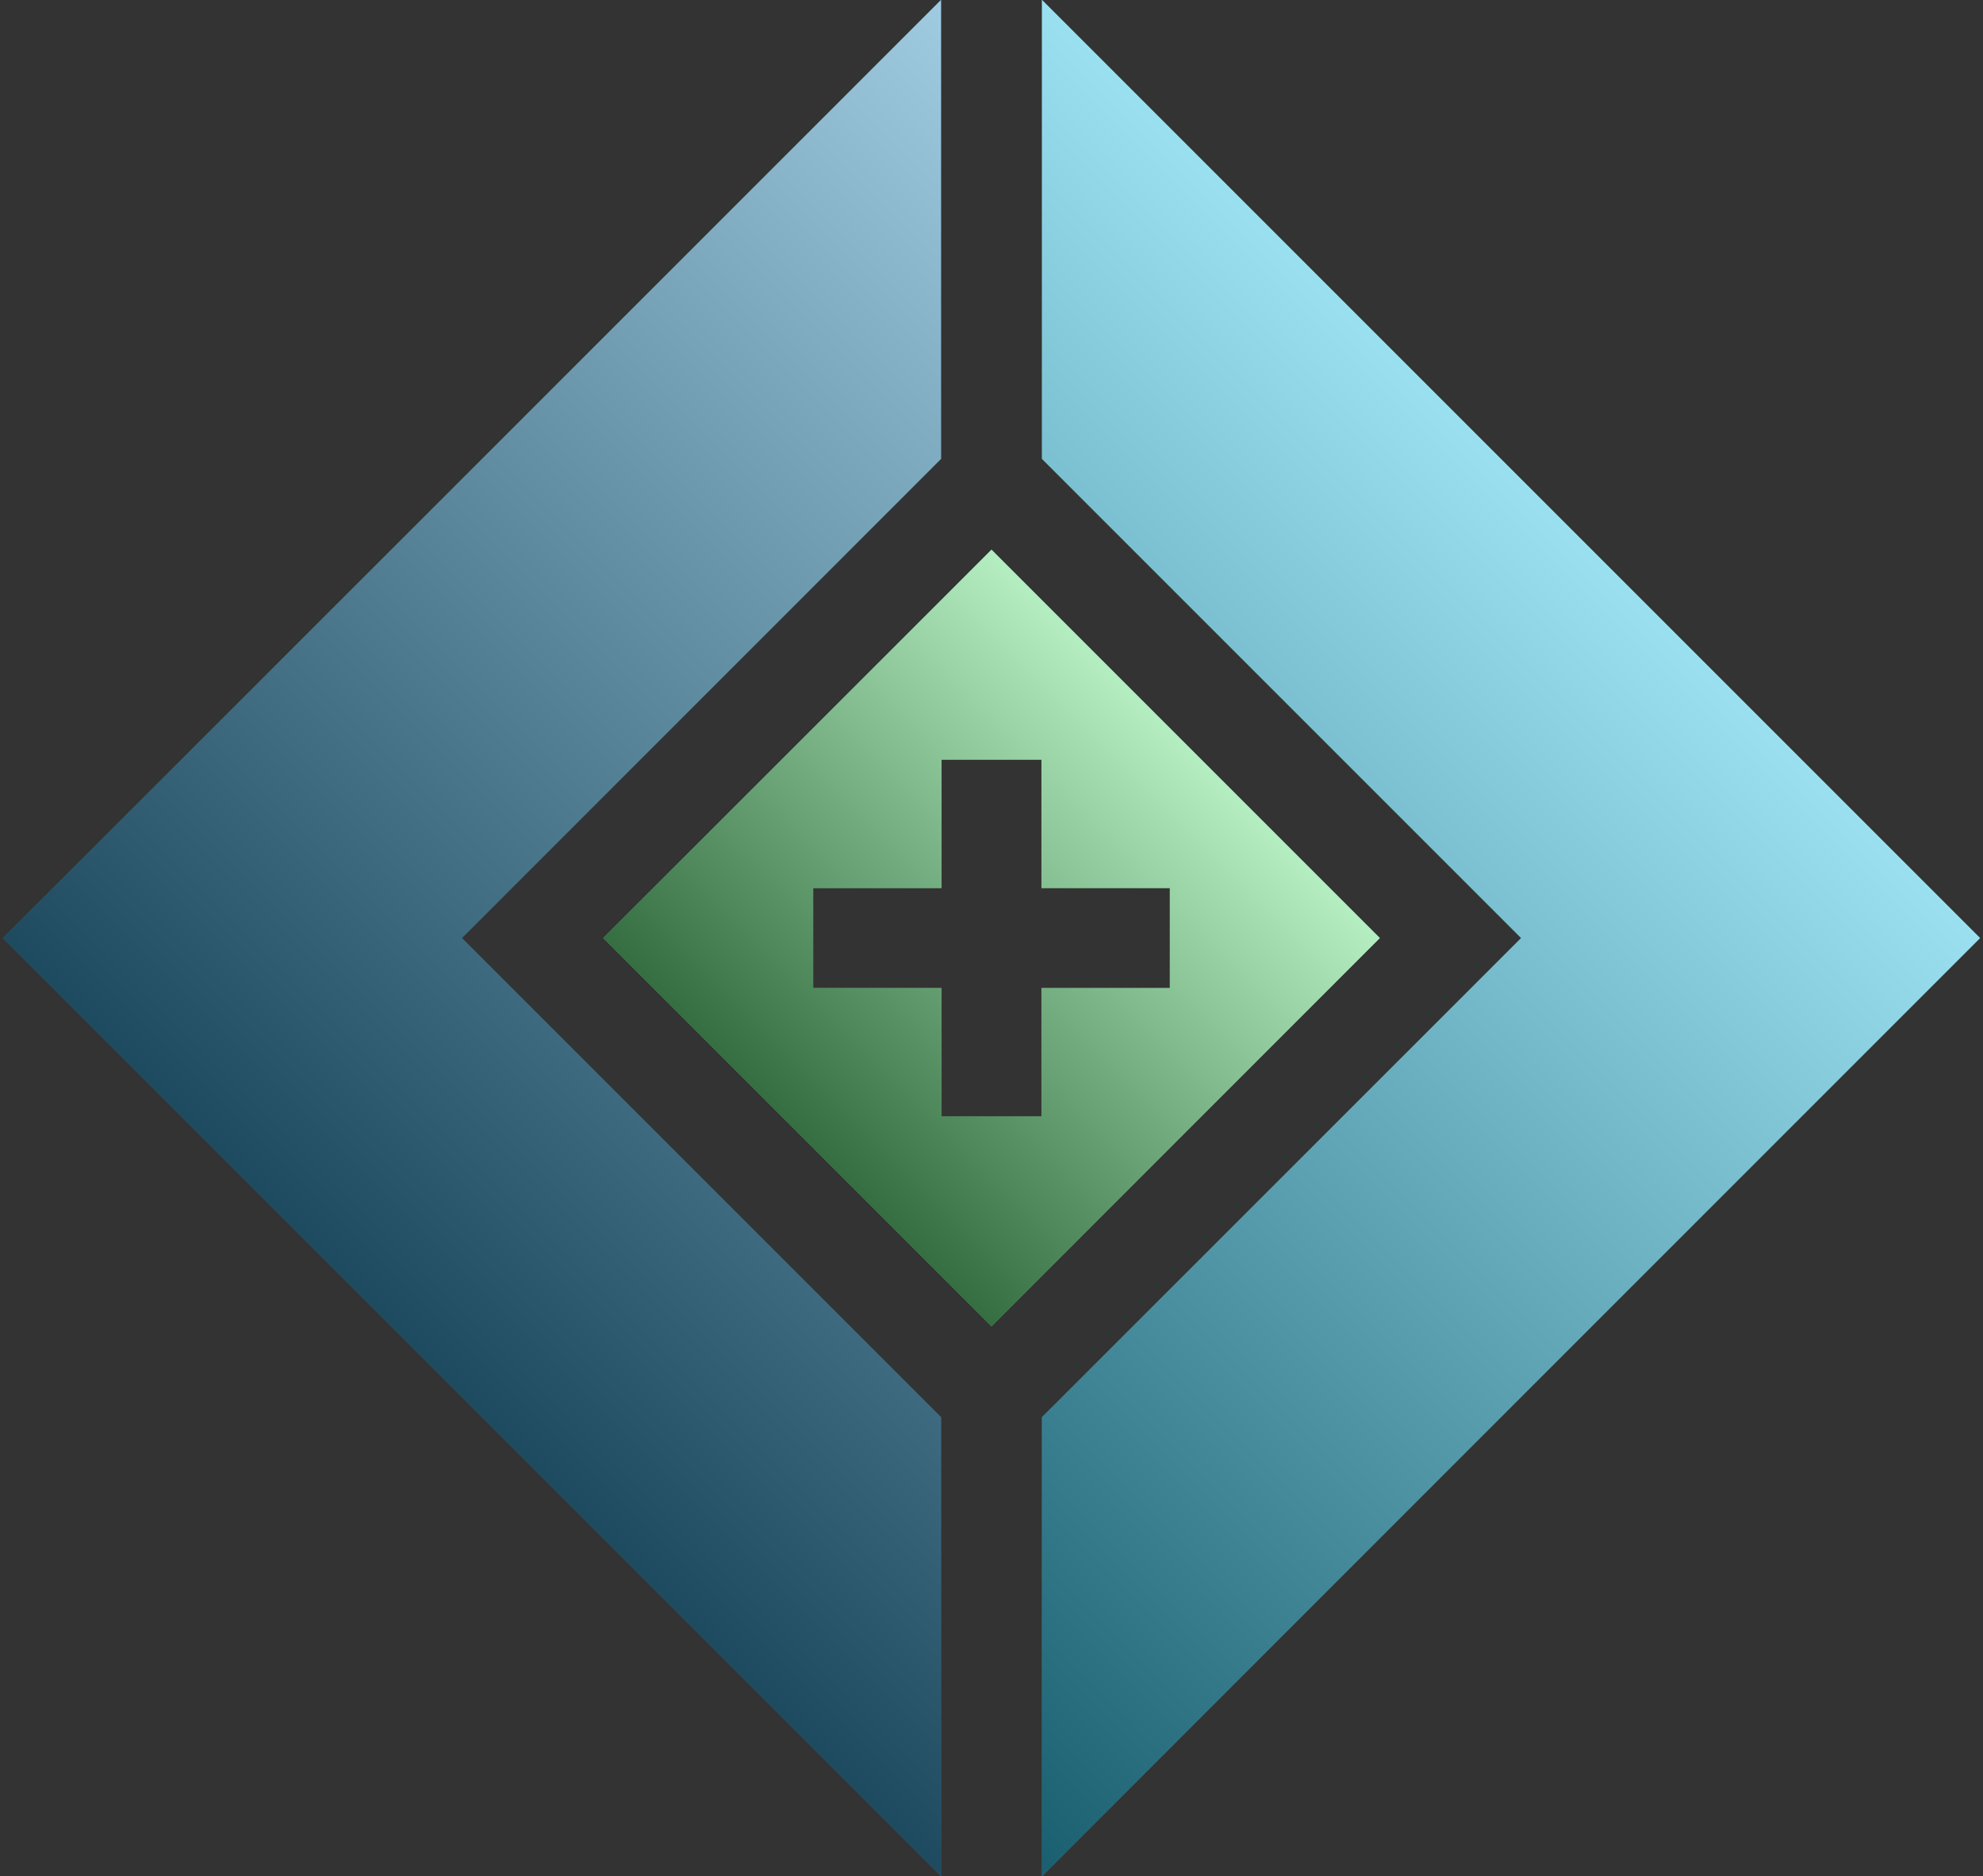 
<svg width="556px" height="526px" viewBox="0 0 556 526" version="1.1" xmlns="http://www.w3.org/2000/svg" xmlns:xlink="http://www.w3.org/1999/xlink">
    <rect x="0" y="0" width="556" height="526" fill="#333333" stroke="none"/>
    <defs>
        <linearGradient x1="50%" y1="0%" x2="50%" y2="100%" id="linearGradient-1">
            <stop stop-color="#FFFFFF" stop-opacity="0.5" offset="0%"></stop>
            <stop stop-color="#000000" stop-opacity="0.5" offset="100%"></stop>
        </linearGradient>
        <path d="M91,111 L91,301 L281,301 L372,392 L0,392 L0,20 L91,111 Z" id="path-2"></path>
        <path d="M301,281 L301,91 L111,91 L20,0 L392,0 L392,372 L301,281 Z" id="path-3"></path>
        <path d="M196,176.201 L170.544,150.745 L150.745,170.544 L176.201,196 L150.745,221.456 L170.544,241.255 L196,215.799 L221.456,241.255 L241.255,221.456 L215.799,196 L241.255,170.544 L221.456,150.745 L196,176.201 Z M119,119 L273,119 L273,273 L119,273 L119,119 Z" id="path-4"></path>
    </defs>
    <g id="Page-1" stroke="none" stroke-width="1" fill="none" fill-rule="evenodd">
        <g id="Artboard" transform="translate(-122, -137)">
            <g id="Group-3" transform="translate(204, 204)">
                <g id="Group-2" transform="translate(196, 196) rotate(45) translate(-196, -196) ">
                    <g id="Group">
                        <g id="Combined-Shape">
                            <use fill="#3F96C2" xlink:href="#path-2"></use>
                            <use fill="url(#linearGradient-1)" style="mix-blend-mode: overlay;" xlink:href="#path-2"></use>
                        </g>
                        <g id="Combined-Shape">
                            <use fill="#37C1E0" xlink:href="#path-3"></use>
                            <use fill="url(#linearGradient-1)" style="mix-blend-mode: overlay;" xlink:href="#path-3"></use>
                        </g>
                    </g>
                    <g id="Combined-Shape">
                        <use fill="#6BDF83" xlink:href="#path-4"></use>
                        <use fill="url(#linearGradient-1)" style="mix-blend-mode: soft-light;" xlink:href="#path-4"></use>
                    </g>
                </g>
            </g>
        </g>
    </g>
</svg>
